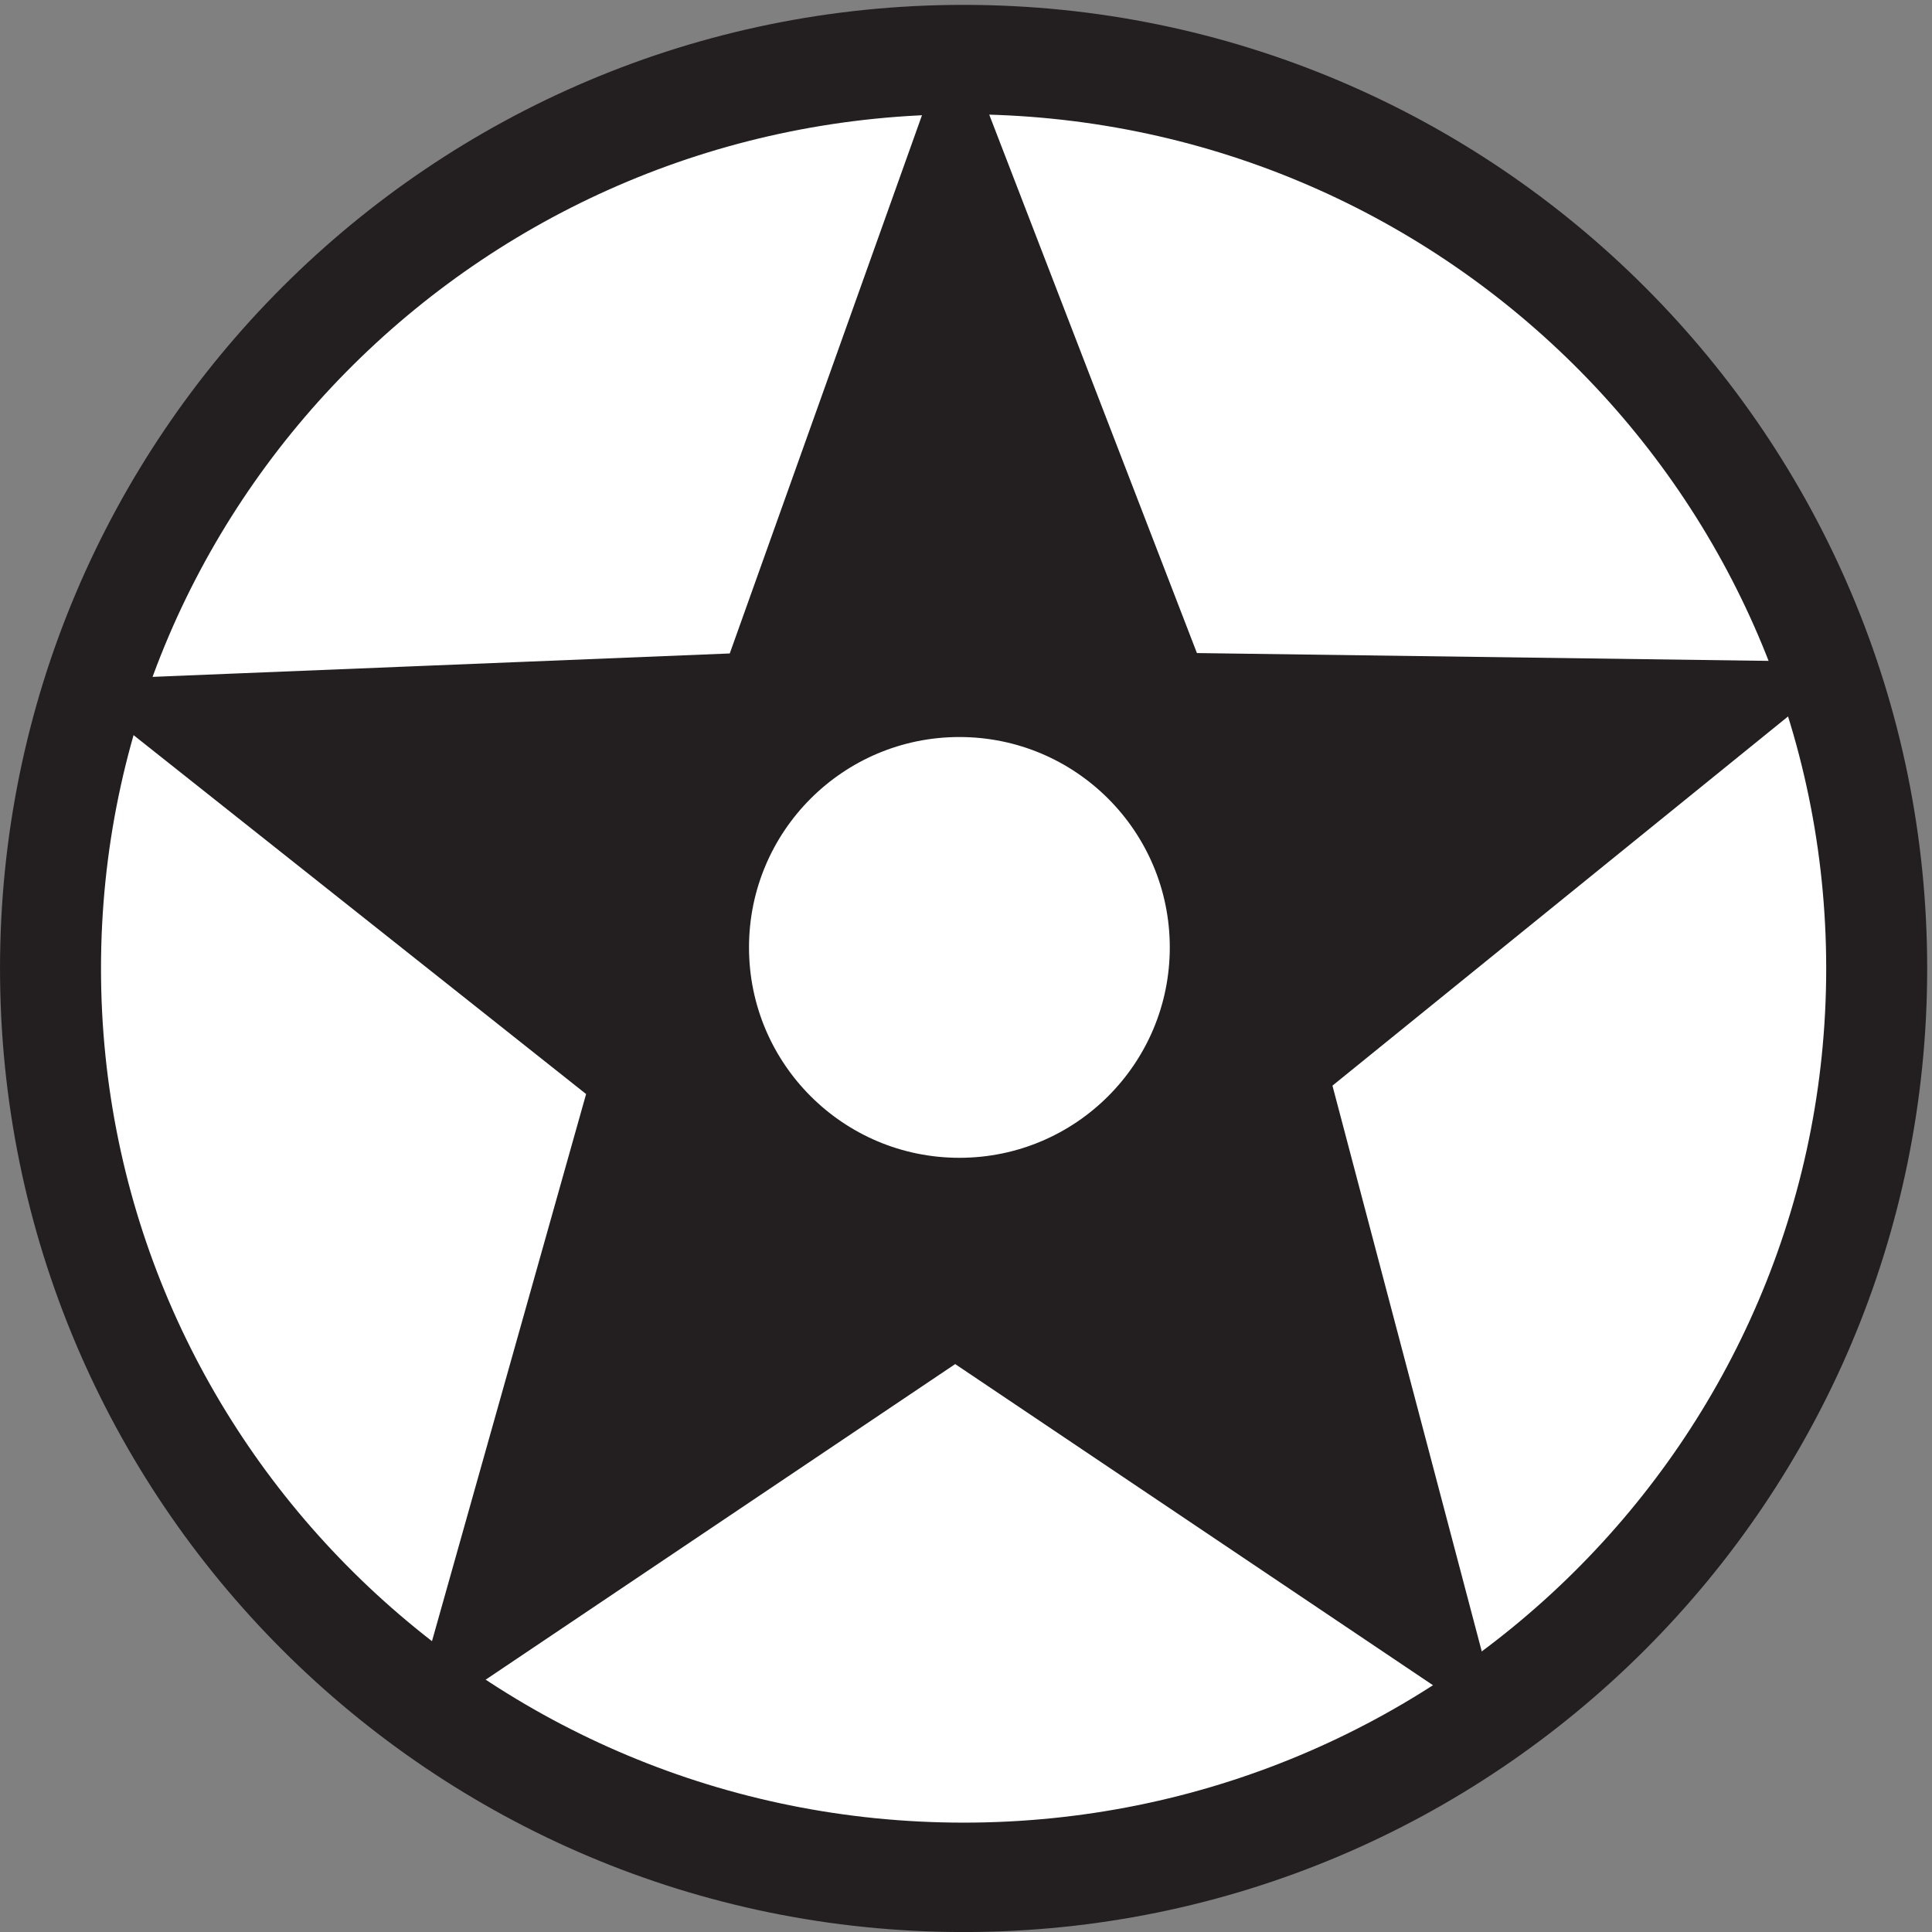 <svg xmlns="http://www.w3.org/2000/svg" xml:space="preserve" width="45.8" height="45.8"><rect width="100%" height="100%" fill="#808080" stroke="none"/><path d="M339.332 171.668c0-92.79-75.211-168-168-168-92.781 0-168 75.21-168 168 0 92.781 75.219 168 168 168 92.789 0 168-75.219 168-168" style="fill:#231f20;fill-opacity:1;fill-rule:evenodd;stroke:none" transform="matrix(.133 0 0 -.133 .056 45.79)"/><path d="M339.332 171.668c0-92.79-75.211-168-168-168-92.781 0-168 75.21-168 168 0 92.781 75.219 168 168 168 92.789 0 168-75.219 168-168z" style="fill:none;stroke:#231f20;stroke-width:7.5;stroke-linecap:butt;stroke-linejoin:miter;stroke-miterlimit:10;stroke-dasharray:none;stroke-opacity:1" transform="matrix(.133 0 0 -.133 .056 45.79)"/><path d="M328.832 171.668c0-86.16-70.512-156-157.5-156-86.984 0-157.5 69.84-157.5 156 0 86.156 70.516 156 157.5 156 86.988 0 157.5-69.844 157.5-156" style="fill:#fff;fill-opacity:1;fill-rule:evenodd;stroke:none" transform="matrix(.133 0 0 -.133 .056 45.79)"/><path d="M328.832 171.668c0-86.16-70.512-156-157.5-156-86.984 0-157.5 69.84-157.5 156 0 86.156 70.516 156 157.5 156 86.988 0 157.5-69.844 157.5-156z" style="fill:none;stroke:#231f20;stroke-width:7.5;stroke-linecap:butt;stroke-linejoin:miter;stroke-miterlimit:10;stroke-dasharray:none;stroke-opacity:1" transform="matrix(.133 0 0 -.133 .056 45.79)"/><path d="m261.332 44.168-91.5 61.5-91.5-61.5 30 106.5-87 69 111 4.5 37.5 105 40.5-105 109.5-1.5-87-70.5 28.5-108" style="fill:#231f20;fill-opacity:1;fill-rule:evenodd;stroke:none" transform="matrix(.133 0 0 -.133 .056 45.79)"/><path d="m261.332 44.168-91.5 61.5-91.5-61.5 30 106.5-87 69 111 4.5 37.5 105 40.5-105 109.5-1.5-87-70.5z" style="fill:none;stroke:#231f20;stroke-width:7.5;stroke-linecap:butt;stroke-linejoin:miter;stroke-miterlimit:10;stroke-dasharray:none;stroke-opacity:1" transform="matrix(.133 0 0 -.133 .056 45.79)"/><path d="M211.832 175.418c0-22.785-18.465-41.25-41.25-41.25-22.781 0-41.25 18.465-41.25 41.25 0 22.781 18.469 41.25 41.25 41.25 22.785 0 41.25-18.469 41.25-41.25" style="fill:#fff;fill-opacity:1;fill-rule:evenodd;stroke:none" transform="matrix(.133 0 0 -.133 .056 45.79)"/><path d="M211.832 175.418c0-22.785-18.465-41.25-41.25-41.25-22.781 0-41.25 18.465-41.25 41.25 0 22.781 18.469 41.25 41.25 41.25 22.785 0 41.25-18.469 41.25-41.25z" style="fill:none;stroke:#231f20;stroke-width:7.5;stroke-linecap:butt;stroke-linejoin:miter;stroke-miterlimit:10;stroke-dasharray:none;stroke-opacity:1" transform="matrix(.133 0 0 -.133 .056 45.79)"/></svg>
